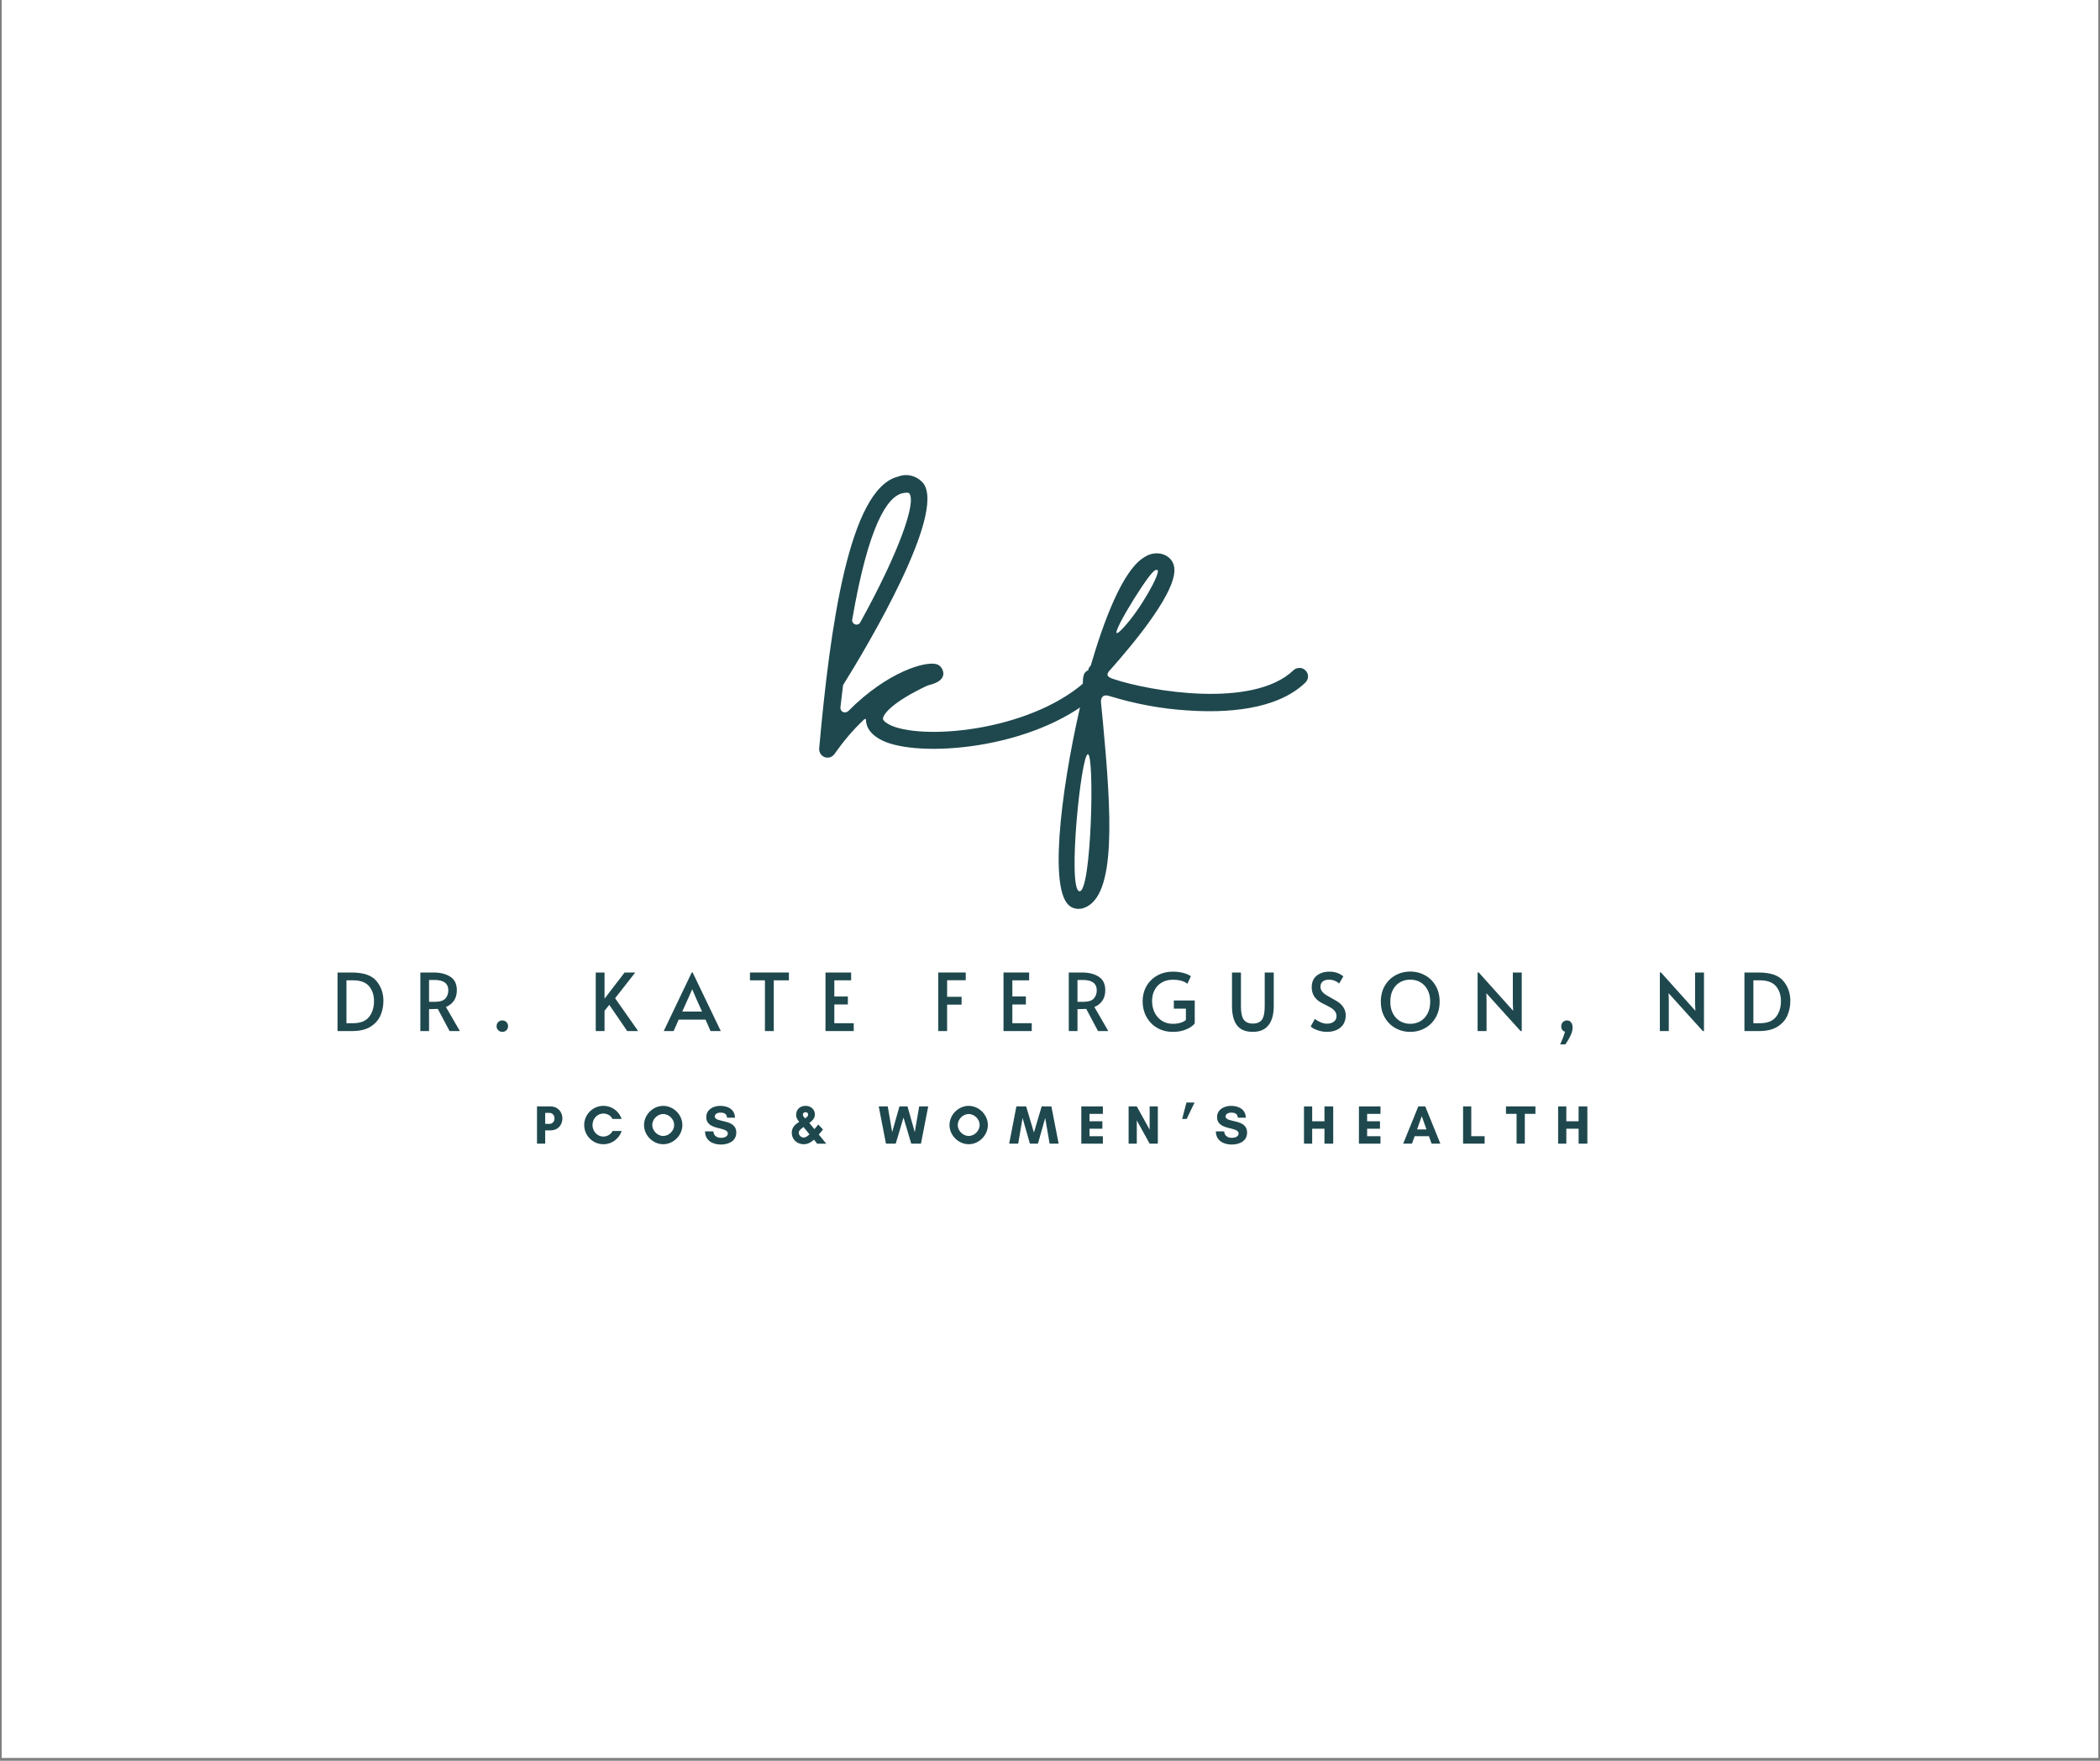 <?xml version="1.0" encoding="UTF-8"?>
<svg data-bbox="0.594 0 703.812 590" height="788" viewBox="0 0 705 591" width="940" xmlns="http://www.w3.org/2000/svg" data-type="ugc">
    <rect x="0" y="0" width="705" height="591" fill="#808080" stroke="none"/>
    <g>
        <defs>
            <clipPath id="3cc4f20c-e661-4b24-bf74-787ba3781740">
                <path d="M.594 0h703.808v590H.594Zm0 0"/>
            </clipPath>
        </defs>
        <g clip-path="url(#3cc4f20c-e661-4b24-bf74-787ba3781740)">
            <path d="M.594 0h703.812v590H.594Zm0 0" fill="#ffffff"/>
            <path d="M.594 0h703.812v590H.594Zm0 0" fill="#ffffff"/>
        </g>
        <path d="m79.083 521.839.063 1.64v8.094h-2.297v-15.047h.281l8.844 9.86-.078-1.72v-8.124h2.28v15.031h-.296Zm0 0" fill="#ffffff"/>
        <path d="M95.381 531.776c-.843 0-1.625-.2-2.343-.594a4.512 4.512 0 0 1-1.72-1.718c-.429-.75-.64-1.618-.64-2.61 0-.988.188-1.847.563-2.578a4.11 4.11 0 0 1 1.594-1.719c.695-.414 1.515-.625 2.453-.625.55 0 1.062.102 1.53.297.477.188.88.422 1.204.703.332.282.555.559.672.828l.031-1.578h2.11v9.391h-2.079l-.046-1.656c-.231.492-.653.922-1.266 1.297a3.894 3.894 0 0 1-2.063.562Zm.36-1.844c.781 0 1.437-.265 1.969-.797.53-.539.796-1.25.796-2.125v-.14a3.22 3.22 0 0 0-.375-1.563 2.711 2.711 0 0 0-1-1.093 2.603 2.603 0 0 0-1.39-.391c-.875 0-1.555.29-2.031.86-.47.562-.704 1.292-.704 2.187 0 .918.235 1.656.704 2.219.468.562 1.144.843 2.03.843Zm0 0" fill="#ffffff"/>
        <path d="M104.613 523.98h-1.657v-1.798h1.657v-3.828l2.234-.484v4.312h2.172v1.797h-2.172v7.594h-2.234Zm0 0" fill="#ffffff"/>
        <path d="M114.063 531.776c-1.293 0-2.183-.379-2.672-1.14-.48-.77-.719-1.833-.719-3.188v-5.266h2.204v4.703c0 .782.039 1.387.125 1.813.093.43.27.746.53.953.27.211.673.313 1.204.313.383 0 .754-.11 1.11-.329a2.54 2.54 0 0 0 .859-.89c.226-.375.344-.785.344-1.235v-5.328h2.187v9.391h-1.797l-.25-1.375c-.336.531-.762.93-1.281 1.188-.512.257-1.125.39-1.844.39Zm0 0" fill="#ffffff"/>
        <path d="M122.12 522.182h2.203v1.844a3.233 3.233 0 0 1 1.062-1.515 2.71 2.71 0 0 1 1.688-.579c.437 0 .734.043.89.125l-.296 2.235c-.126-.082-.391-.125-.797-.125-.649 0-1.235.21-1.766.625-.523.406-.781 1.058-.781 1.953v4.828h-2.203Zm0 0" fill="#ffffff"/>
        <path d="M133.898 531.776c-.969 0-1.828-.219-2.578-.656a4.524 4.524 0 0 1-1.734-1.781 5.131 5.131 0 0 1-.61-2.485c0-.906.196-1.734.594-2.484a4.524 4.524 0 0 1 1.734-1.781c.75-.438 1.614-.657 2.594-.657.977 0 1.836.22 2.578.657a4.434 4.434 0 0 1 1.719 1.78c.406.75.61 1.579.61 2.485 0 .906-.204 1.735-.61 2.485a4.524 4.524 0 0 1-1.734 1.78c-.743.438-1.594.657-2.563.657Zm.063-1.797c.789 0 1.414-.289 1.875-.875.457-.594.687-1.332.687-2.219 0-.882-.25-1.628-.75-2.234-.492-.601-1.137-.906-1.937-.906-.774 0-1.399.305-1.875.906-.47.594-.704 1.34-.704 2.235 0 .875.25 1.609.75 2.203.508.593 1.16.89 1.954.89Zm0 0" fill="#ffffff"/>
        <path d="M141.204 522.182h2.125v1.735c.75-1.32 1.922-1.985 3.516-1.985 1.32 0 2.39.422 3.203 1.266.82.836 1.234 2.043 1.234 3.625 0 .992-.203 1.86-.61 2.61a4.288 4.288 0 0 1-1.64 1.734 4.43 4.43 0 0 1-2.297.61c-.793 0-1.48-.142-2.062-.423a3.208 3.208 0 0 1-1.344-1.187l.016 6.375h-2.141Zm5.031 7.735c.883 0 1.563-.282 2.031-.844.477-.57.72-1.3.72-2.188 0-.925-.235-1.664-.704-2.218-.469-.551-1.152-.828-2.047-.828-.5 0-.965.12-1.39.359a2.63 2.63 0 0 0-1.016 1.031c-.25.438-.375.95-.375 1.531v.157c0 .586.125 1.105.375 1.562.25.461.582.813 1 1.063.426.25.895.375 1.406.375Zm0 0" fill="#ffffff"/>
        <path d="M157.786 531.776c-.843 0-1.625-.2-2.343-.594a4.512 4.512 0 0 1-1.72-1.718c-.429-.75-.64-1.618-.64-2.61 0-.988.188-1.847.563-2.578a4.11 4.11 0 0 1 1.594-1.719c.695-.414 1.515-.625 2.453-.625.55 0 1.062.102 1.53.297.477.188.88.422 1.204.703.332.282.555.559.672.828l.031-1.578h2.11v9.391h-2.079l-.047-1.656c-.23.492-.652.922-1.265 1.297a3.894 3.894 0 0 1-2.063.562Zm.36-1.844c.781 0 1.437-.265 1.969-.797.53-.539.796-1.25.796-2.125v-.14a3.22 3.22 0 0 0-.375-1.563 2.711 2.711 0 0 0-1-1.093 2.603 2.603 0 0 0-1.39-.391c-.875 0-1.555.29-2.031.86-.47.562-.704 1.292-.704 2.187 0 .918.235 1.656.703 2.219.47.562 1.145.843 2.032.843Zm0 0" fill="#ffffff"/>
        <path d="M167.018 523.98h-1.657v-1.798h1.657v-3.828l2.234-.484v4.312h2.172v1.797h-2.172v7.594h-2.234Zm0 0" fill="#ffffff"/>
        <path d="M173.312 516.542h2.156v5.64l-.078 1.735c.258-.57.676-1.047 1.25-1.422.57-.375 1.238-.563 2-.563.969 0 1.707.203 2.219.61.52.406.867.968 1.047 1.687.175.719.265 1.664.265 2.828v4.516h-2.187v-4.547c0-.789-.047-1.41-.14-1.86-.087-.445-.263-.784-.532-1.015-.262-.226-.64-.344-1.14-.344-.419 0-.837.125-1.25.375-.407.243-.75.594-1.032 1.063-.273.469-.406 1.027-.406 1.672v4.656h-2.172Zm0 0" fill="#ffffff"/>
        <path d="M185.131 522.182h2.297v9.391h-2.297Zm1.125-1.75c-.418 0-.773-.14-1.062-.422a1.485 1.485 0 0 1-.422-1.078c0-.382.14-.71.422-.984a1.5 1.5 0 0 1 1.062-.406c.414 0 .766.136 1.047.406.29.273.438.602.438.984 0 .43-.14.79-.422 1.078-.281.282-.637.422-1.063.422Zm0 0" fill="#ffffff"/>
        <path d="M194.871 531.776c-.93 0-1.766-.2-2.516-.594a4.537 4.537 0 0 1-1.765-1.734c-.43-.758-.64-1.656-.64-2.688 0-.968.195-1.816.593-2.546a4.24 4.24 0 0 1 1.703-1.688c.727-.394 1.57-.594 2.531-.594.72 0 1.336.094 1.86.282.531.187.941.418 1.234.687l-.969 1.781c-.574-.57-1.226-.859-1.953-.859-.867 0-1.527.266-1.984.797-.461.531-.688 1.242-.688 2.125 0 1.012.235 1.797.704 2.36.468.554 1.125.827 1.968.827a4.32 4.32 0 0 0 1.235-.172c.406-.125.718-.269.937-.437l.797 1.547c-.305.242-.727.453-1.266.64a5.65 5.65 0 0 1-1.78.266Zm0 0" fill="#ffffff"/>
        <path d="m209.049 524.557-.953-2.125-.422 2.125-1.39 7.016h-2.282l3.11-15.031h.25l4.14 8.125 1.219 2.718 1.234-2.718 4.047-8.125h.219l3.234 15.031h-2.25l-1.516-7.016-.453-2.125-.812 2.125-3.64 7.016h-.126Zm0 0" fill="#ffffff"/>
        <path d="M227.77 531.776c-1.117 0-2.046-.219-2.796-.656-.75-.445-1.305-1.04-1.656-1.781a5.649 5.649 0 0 1-.532-2.454c0-.988.203-1.859.61-2.609a4.31 4.31 0 0 1 1.734-1.734c.738-.407 1.57-.61 2.5-.61 1.445 0 2.52.403 3.219 1.203.695.805 1.047 1.922 1.047 3.36 0 .375-.024.762-.063 1.156H225.1c.144.836.437 1.434.875 1.797.445.367 1.066.547 1.86.547.655 0 1.19-.05 1.608-.156a5.578 5.578 0 0 0 1.172-.454l.672 1.579c-.344.218-.808.414-1.39.578-.586.156-1.293.234-2.125.234Zm1.985-5.672c.008-.844-.18-1.437-.563-1.781-.375-.344-.917-.516-1.625-.516-1.437 0-2.261.766-2.468 2.297Zm0 0" fill="#ffffff"/>
        <path d="M238.368 531.776c-.843 0-1.625-.2-2.343-.594a4.512 4.512 0 0 1-1.72-1.718c-.429-.75-.64-1.618-.64-2.61 0-1.488.41-2.68 1.235-3.578.832-.894 1.957-1.344 3.375-1.344.789 0 1.515.2 2.171.594.657.387 1.098.852 1.329 1.39l-.094-1.593v-5.781h2.156v15.031h-2.094l-.047-1.656c-.23.492-.652.922-1.265 1.297a3.894 3.894 0 0 1-2.063.562Zm.36-1.86c.781 0 1.437-.265 1.968-.796.532-.54.797-1.25.797-2.125v-.14c0-.595-.125-1.118-.375-1.579a2.596 2.596 0 0 0-1-1.078 2.603 2.603 0 0 0-1.39-.39c-.875 0-1.555.28-2.032.843-.468.563-.703 1.297-.703 2.203 0 .906.235 1.649.703 2.219.47.563 1.145.844 2.032.844Zm0 0" fill="#ffffff"/>
        <path d="M246.922 522.182h2.297v9.391h-2.297Zm1.125-1.75c-.418 0-.773-.14-1.062-.422a1.485 1.485 0 0 1-.422-1.078c0-.382.14-.71.422-.984a1.5 1.5 0 0 1 1.062-.406c.414 0 .766.136 1.047.406.29.273.438.602.438.984 0 .43-.14.79-.422 1.078-.281.282-.637.422-1.063.422Zm0 0" fill="#ffffff"/>
        <path d="M256.662 531.776c-.93 0-1.765-.2-2.515-.594a4.537 4.537 0 0 1-1.766-1.734c-.43-.758-.64-1.656-.64-2.688 0-.968.195-1.816.593-2.546a4.24 4.24 0 0 1 1.703-1.688c.727-.394 1.57-.594 2.531-.594.72 0 1.336.094 1.86.282.531.187.941.418 1.234.687l-.969 1.781c-.574-.57-1.226-.859-1.953-.859-.867 0-1.527.266-1.984.797-.461.531-.688 1.242-.688 2.125 0 1.012.235 1.797.703 2.36.47.554 1.126.827 1.97.827.425 0 .835-.054 1.234-.172.406-.125.718-.269.937-.437l.797 1.547c-.305.242-.727.453-1.266.64a5.65 5.65 0 0 1-1.78.266Zm0 0" fill="#ffffff"/>
        <path d="M261.971 522.182h2.297v9.391h-2.297Zm1.125-1.75c-.418 0-.773-.14-1.062-.422a1.485 1.485 0 0 1-.422-1.078c0-.382.14-.71.422-.984a1.5 1.5 0 0 1 1.062-.406c.414 0 .766.136 1.047.406.29.273.438.602.438.984 0 .43-.14.79-.422 1.078-.281.282-.637.422-1.063.422Zm0 0" fill="#ffffff"/>
        <path d="M267.336 522.182h2.172l.016 1.72a3.29 3.29 0 0 1 1.218-1.407c.563-.375 1.22-.563 1.97-.563.968 0 1.71.203 2.233.61.52.406.868.968 1.047 1.687.176.719.266 1.664.266 2.828v4.516h-2.219v-4.453c0-1.188-.117-2.04-.344-2.563-.23-.53-.71-.797-1.437-.797-.406 0-.824.125-1.25.375-.418.25-.766.618-1.047 1.094-.281.48-.422 1.043-.422 1.688v4.656h-2.203Zm0 0" fill="#ffffff"/>
        <path d="M283.53 531.776c-1.117 0-2.046-.219-2.796-.656-.75-.445-1.305-1.04-1.656-1.781a5.649 5.649 0 0 1-.532-2.454c0-.988.203-1.859.61-2.609a4.31 4.31 0 0 1 1.734-1.734c.738-.407 1.57-.61 2.5-.61 1.445 0 2.52.403 3.219 1.203.695.805 1.047 1.922 1.047 3.36 0 .375-.024.762-.063 1.156h-6.734c.144.836.437 1.434.875 1.797.445.367 1.066.547 1.86.547.655 0 1.19-.05 1.608-.156a5.578 5.578 0 0 0 1.172-.454l.672 1.579c-.344.218-.808.414-1.39.578-.586.156-1.293.234-2.125.234Zm1.985-5.672c.008-.844-.18-1.437-.563-1.781-.375-.344-.917-.516-1.625-.516-1.437 0-2.261.766-2.468 2.297Zm0 0" fill="#ffffff"/>
        <path d="m310.66 516.526 7.25 15.047h-2.64l-1.297-2.938h-6.89l-1.282 2.938h-2.562l7.203-15.047Zm-1.015 6.39-1.64 3.641h5.078l-1.625-3.609-.875-2.078h-.047Zm0 0" fill="#ffffff"/>
        <path d="M323.401 531.776c-.93 0-1.766-.2-2.516-.594a4.537 4.537 0 0 1-1.765-1.734c-.43-.758-.64-1.656-.64-2.688 0-.968.195-1.816.593-2.546a4.24 4.24 0 0 1 1.703-1.688c.727-.394 1.57-.594 2.531-.594.72 0 1.336.094 1.86.282.531.187.941.418 1.234.687l-.969 1.781c-.574-.57-1.226-.859-1.953-.859-.867 0-1.527.266-1.984.797-.461.531-.688 1.242-.688 2.125 0 1.012.235 1.797.703 2.36.47.554 1.125.827 1.97.827.425 0 .835-.054 1.234-.172.406-.125.718-.269.937-.437l.797 1.547c-.305.242-.727.453-1.266.64a5.65 5.65 0 0 1-1.78.266Zm0 0" fill="#ffffff"/>
        <path d="M331.804 531.776c-1.293 0-2.183-.379-2.672-1.14-.48-.77-.719-1.833-.719-3.188v-5.266h2.204v4.703c0 .782.039 1.387.125 1.813.093.43.27.746.53.953.27.211.673.313 1.204.313.383 0 .754-.11 1.11-.329a2.54 2.54 0 0 0 .859-.89c.226-.375.344-.785.344-1.235v-5.328h2.187v9.391h-1.797l-.25-1.375c-.336.531-.762.93-1.281 1.188-.512.257-1.125.39-1.844.39Zm0 0" fill="#ffffff"/>
        <path d="M339.97 522.182h2.125v1.735c.75-1.32 1.922-1.985 3.516-1.985 1.32 0 2.39.422 3.203 1.266.82.836 1.234 2.043 1.234 3.625 0 .992-.203 1.86-.61 2.61a4.288 4.288 0 0 1-1.64 1.734 4.43 4.43 0 0 1-2.297.61c-.793 0-1.48-.142-2.062-.423a3.208 3.208 0 0 1-1.344-1.187l.016 6.375h-2.141Zm5.031 7.735c.883 0 1.563-.282 2.032-.844.476-.57.718-1.3.718-2.188 0-.925-.234-1.664-.703-2.218-.469-.551-1.152-.828-2.047-.828-.5 0-.965.12-1.39.359a2.63 2.63 0 0 0-1.016 1.031c-.25.438-.375.95-.375 1.531v.157c0 .586.125 1.105.375 1.562.25.461.582.813 1 1.063.426.25.895.375 1.406.375Zm0 0" fill="#ffffff"/>
        <path d="M355.646 531.776c-1.293 0-2.183-.379-2.672-1.14-.48-.77-.719-1.833-.719-3.188v-5.266h2.204v4.703c0 .782.039 1.387.125 1.813.093.43.27.746.53.953.27.211.673.313 1.204.313.383 0 .754-.11 1.11-.329a2.54 2.54 0 0 0 .859-.89c.226-.375.344-.785.344-1.235v-5.328h2.187v9.391h-1.797l-.25-1.375c-.336.531-.762.93-1.281 1.188-.512.257-1.125.39-1.844.39Zm0 0" fill="#ffffff"/>
        <path d="M363.764 522.182h2.172l.016 1.72a3.29 3.29 0 0 1 1.218-1.407c.563-.375 1.22-.563 1.97-.563.968 0 1.71.203 2.233.61.52.406.868.968 1.047 1.687.176.719.266 1.664.266 2.828v4.516h-2.219v-4.453c0-1.188-.117-2.04-.344-2.563-.23-.53-.71-.797-1.437-.797-.406 0-.824.125-1.25.375-.418.25-.766.618-1.047 1.094-.281.48-.422 1.043-.422 1.688v4.656h-2.203Zm0 0" fill="#ffffff"/>
        <path d="M379.896 531.776c-.93 0-1.766-.2-2.516-.594a4.537 4.537 0 0 1-1.765-1.734c-.43-.758-.64-1.656-.64-2.688 0-.968.195-1.816.593-2.546a4.24 4.24 0 0 1 1.703-1.688c.727-.394 1.57-.594 2.531-.594.72 0 1.336.094 1.86.282.531.187.941.418 1.234.687l-.969 1.781c-.574-.57-1.226-.859-1.953-.859-.867 0-1.527.266-1.984.797-.461.531-.688 1.242-.688 2.125 0 1.012.235 1.797.703 2.36.47.554 1.125.827 1.97.827.425 0 .835-.054 1.234-.172.406-.125.718-.269.937-.437l.797 1.547c-.305.242-.727.453-1.266.64a5.65 5.65 0 0 1-1.78.266Zm0 0" fill="#ffffff"/>
        <path d="M385.863 523.98h-1.657v-1.798h1.657v-3.828l2.234-.484v4.312h2.172v1.797h-2.172v7.594h-2.234Zm0 0" fill="#ffffff"/>
        <path d="M395.313 531.776c-1.293 0-2.183-.379-2.672-1.14-.48-.77-.719-1.833-.719-3.188v-5.266h2.204v4.703c0 .782.039 1.387.125 1.813.093.43.27.746.53.953.27.211.673.313 1.204.313.383 0 .754-.11 1.11-.329a2.54 2.54 0 0 0 .859-.89c.226-.375.344-.785.344-1.235v-5.328h2.187v9.391h-1.797l-.25-1.375c-.336.531-.762.93-1.281 1.188-.512.257-1.125.39-1.844.39Zm0 0" fill="#ffffff"/>
        <path d="M403.37 522.182h2.203v1.844a3.233 3.233 0 0 1 1.062-1.515 2.71 2.71 0 0 1 1.688-.579c.437 0 .734.043.89.125l-.297 2.235c-.125-.082-.39-.125-.796-.125-.649 0-1.235.21-1.766.625-.523.406-.781 1.058-.781 1.953v4.828h-2.203Zm0 0" fill="#ffffff"/>
        <path d="M415.21 531.776c-1.117 0-2.046-.219-2.796-.656-.75-.445-1.305-1.04-1.656-1.781a5.649 5.649 0 0 1-.532-2.454c0-.988.203-1.859.61-2.609a4.31 4.31 0 0 1 1.734-1.734c.738-.407 1.57-.61 2.5-.61 1.445 0 2.52.403 3.219 1.203.695.805 1.047 1.922 1.047 3.36 0 .375-.024.762-.063 1.156h-6.734c.144.836.437 1.434.875 1.797.445.367 1.066.547 1.86.547.655 0 1.19-.05 1.608-.156a5.578 5.578 0 0 0 1.172-.454l.672 1.579c-.344.218-.808.414-1.39.578-.586.156-1.293.234-2.125.234Zm1.985-5.672c.008-.844-.18-1.437-.563-1.781-.375-.344-.917-.516-1.625-.516-1.437 0-2.261.766-2.468 2.297Zm0 0" fill="#ffffff"/>
        <path d="M442.103 516.542h2.297v15.031h-2.297Zm0 0" fill="#ffffff"/>
        <path d="M445.928 516.542h2.594l4.5 10.328 4.53-10.328h2.579l-6.938 15.031h-.312Zm0 0" fill="#ffffff"/>
        <path d="M464.473 516.542h2.594l4.5 10.328 4.53-10.328h2.579l-6.938 15.031h-.312Zm0 0" fill="#ffffff"/>
        <path d="M479.946 522.182h2.297v9.391h-2.297Zm1.125-1.75c-.418 0-.773-.14-1.062-.422a1.485 1.485 0 0 1-.422-1.078c0-.382.14-.71.422-.984a1.5 1.5 0 0 1 1.062-.406c.414 0 .766.136 1.047.406.29.273.438.602.438.984 0 .43-.14.79-.422 1.078-.281.282-.637.422-1.063.422Zm0 0" fill="#ffffff"/>
        <path d="M486.124 523.98h-1.657v-1.798h1.657v-3.828l2.234-.484v4.312h2.172v1.797h-2.172v7.594h-2.234Zm0 0" fill="#ffffff"/>
        <path d="M496.48 531.776c-.843 0-1.625-.2-2.343-.594a4.512 4.512 0 0 1-1.72-1.718c-.429-.75-.64-1.618-.64-2.61 0-.988.188-1.847.563-2.578a4.11 4.11 0 0 1 1.594-1.719c.695-.414 1.515-.625 2.453-.625.55 0 1.062.102 1.53.297.477.188.88.422 1.204.703.332.282.555.559.672.828l.031-1.578h2.11v9.391h-2.079l-.047-1.656c-.23.492-.652.922-1.265 1.297a3.894 3.894 0 0 1-2.063.562Zm.36-1.844c.781 0 1.437-.265 1.969-.797.53-.539.796-1.25.796-2.125v-.14a3.22 3.22 0 0 0-.375-1.563 2.711 2.711 0 0 0-1-1.093 2.603 2.603 0 0 0-1.39-.391c-.875 0-1.555.29-2.031.86-.47.562-.704 1.292-.704 2.187 0 .918.235 1.656.703 2.219.47.562 1.145.843 2.032.843Zm0 0" fill="#ffffff"/>
        <path d="M504.9 522.182h2.202v1.703c.301-.644.739-1.128 1.313-1.453.582-.332 1.25-.5 2-.5 1.676.024 2.707.606 3.094 1.75.3-.53.75-.953 1.343-1.265a4.007 4.007 0 0 1 1.907-.485c.976 0 1.718.188 2.218.563.508.375.848.914 1.016 1.61.176.687.265 1.609.265 2.765v4.703h-2.234v-4.719c0-1.101-.117-1.894-.344-2.375-.218-.476-.648-.719-1.28-.719-.868 0-1.524.293-1.97.875-.437.575-.656 1.336-.656 2.282v4.656h-2.203v-5.047c0-.726-.031-1.27-.094-1.625-.054-.351-.203-.629-.453-.828-.242-.207-.633-.313-1.172-.313-.48 0-.93.149-1.343.438-.418.281-.75.668-1 1.156-.25.48-.375 1-.375 1.563v4.656h-2.235Zm0 0" fill="#ffffff"/>
        <path d="M523.233 522.182h2.297v9.391h-2.297Zm1.125-1.75c-.418 0-.773-.14-1.062-.422a1.485 1.485 0 0 1-.422-1.078c0-.382.14-.71.422-.984a1.5 1.5 0 0 1 1.062-.406c.414 0 .766.136 1.047.406.29.273.438.602.438.984 0 .43-.14.79-.422 1.078-.281.282-.637.422-1.063.422Zm0 0" fill="#ffffff"/>
        <path d="M528.598 522.182h2.172l.016 1.72a3.29 3.29 0 0 1 1.218-1.407c.563-.375 1.22-.563 1.97-.563.968 0 1.71.203 2.233.61.52.406.868.968 1.047 1.687.176.719.266 1.664.266 2.828v4.516h-2.219v-4.453c0-1.188-.117-2.04-.344-2.563-.23-.53-.71-.797-1.437-.797-.406 0-.824.125-1.25.375-.418.25-.766.618-1.047 1.094-.281.48-.422 1.043-.422 1.688v4.656h-2.203Zm0 0" fill="#ffffff"/>
        <path d="M548.364 518.542h-3.844v-2h10v2h-3.875v13.031h-2.28Zm0 0" fill="#ffffff"/>
        <path d="M556.684 516.542h2.156v5.64l-.078 1.735c.258-.57.676-1.047 1.25-1.422.57-.375 1.238-.563 2-.563.969 0 1.707.203 2.219.61.52.406.867.968 1.047 1.687.175.719.265 1.664.265 2.828v4.516h-2.187v-4.547c0-.789-.047-1.41-.14-1.86-.087-.445-.263-.784-.532-1.015-.262-.226-.64-.344-1.14-.344-.419 0-.837.125-1.25.375-.407.243-.75.594-1.032 1.063-.273.469-.406 1.027-.406 1.672v4.656h-2.172Zm0 0" fill="#ffffff"/>
        <path d="M572.785 531.776c-1.118 0-2.047-.219-2.797-.656-.75-.445-1.305-1.04-1.657-1.781a5.649 5.649 0 0 1-.53-2.454c0-.988.202-1.859.609-2.609a4.31 4.31 0 0 1 1.734-1.734c.738-.407 1.57-.61 2.5-.61 1.445 0 2.52.403 3.219 1.203.695.805 1.047 1.922 1.047 3.36 0 .375-.024.762-.063 1.156h-6.734c.144.836.437 1.434.875 1.797.445.367 1.066.547 1.86.547.655 0 1.19-.05 1.609-.156a5.578 5.578 0 0 0 1.171-.454l.672 1.579c-.343.218-.808.414-1.39.578-.586.156-1.293.234-2.125.234Zm1.984-5.672c.008-.844-.18-1.437-.563-1.781-.375-.344-.917-.516-1.625-.516-1.437 0-2.261.766-2.468 2.297Zm0 0" fill="#ffffff"/>
        <path d="M579.163 522.182h2.203v1.844a3.233 3.233 0 0 1 1.062-1.515 2.71 2.71 0 0 1 1.688-.579c.437 0 .734.043.89.125l-.296 2.235c-.125-.082-.391-.125-.797-.125-.649 0-1.235.21-1.766.625-.523.406-.781 1.058-.781 1.953v4.828h-2.203Zm0 0" fill="#ffffff"/>
        <path d="M590.721 531.776c-.843 0-1.625-.2-2.343-.594a4.512 4.512 0 0 1-1.72-1.718c-.429-.75-.64-1.618-.64-2.61 0-.988.188-1.847.563-2.578a4.11 4.11 0 0 1 1.593-1.719c.696-.414 1.516-.625 2.454-.625.55 0 1.062.102 1.53.297.477.188.88.422 1.204.703.332.282.555.559.672.828l.031-1.578h2.11v9.391h-2.079l-.047-1.656c-.23.492-.652.922-1.265 1.297a3.894 3.894 0 0 1-2.063.562Zm.36-1.844c.781 0 1.437-.265 1.968-.797.532-.539.797-1.25.797-2.125v-.14a3.22 3.22 0 0 0-.375-1.563 2.711 2.711 0 0 0-1-1.093 2.603 2.603 0 0 0-1.39-.391c-.875 0-1.555.29-2.032.86-.468.562-.703 1.292-.703 2.187 0 .918.235 1.656.703 2.219.47.562 1.145.843 2.032.843Zm0 0" fill="#ffffff"/>
        <path d="M599.187 522.182h2.125v1.735c.75-1.32 1.922-1.985 3.516-1.985 1.32 0 2.39.422 3.203 1.266.82.836 1.234 2.043 1.234 3.625 0 .992-.203 1.86-.61 2.61a4.288 4.288 0 0 1-1.64 1.734 4.43 4.43 0 0 1-2.297.61c-.793 0-1.48-.142-2.062-.423a3.208 3.208 0 0 1-1.344-1.187l.016 6.375h-2.141Zm5.031 7.735c.883 0 1.563-.282 2.032-.844.476-.57.718-1.3.718-2.188 0-.925-.234-1.664-.703-2.218-.469-.551-1.152-.828-2.047-.828-.5 0-.965.12-1.39.359a2.63 2.63 0 0 0-1.016 1.031c-.25.438-.375.95-.375 1.531v.157c0 .586.125 1.105.375 1.562.25.461.582.813 1 1.063.426.25.895.375 1.406.375Zm0 0" fill="#ffffff"/>
        <path d="m614.316 531.854-3.89-9.672h2.5l2 5.97.453 1.452.453-1.453 2.094-5.969h2.421l-5.765 14.547h-2.297Zm0 0" fill="#ffffff"/>
        <path stroke-width="3.744" stroke="#ffffff" d="M295.714 510.602v25.426" fill="none"/>
        <path stroke-width="3.744" stroke="#ffffff" d="M428.719 510.004v25.425" fill="none"/>
        <path d="M369.95 227.576c-1.094-1.093-2.969-1.203-4.172-.109-18.109 17.563-54.437 21.078-66.406 16.14-1.75-.765-2.844-1.656-2.953-2.312 0-1.531 3.063-5.594 14.922-11.187 2.531-.657 5.265-1.532 5.375-4.063-.11-1.312-.875-2.64-2.188-3.078-3.625-1.203-16.578 2.422-29.75 15.703-.437.438-1.203.547-1.75.328-.656-.328-.984-.984-.875-1.656.328-2.516.547-4.938.875-7.344 0-.11.11-.11.11-.218 8.234-13.172 34.344-57.188 26.89-67.5-2.093-2.532-5.484-3.516-8.562-2.297-16.469 4.047-22.828 50.812-26.453 91.187-.11 1.328.656 2.531 1.86 2.969 1.218.437 2.53 0 3.296-1.094 2.86-4.062 6.047-7.906 9.656-11.312.438-.547.875-.438.875-.328 0 2.312 1.219 5.39 6.485 7.578 13.5 5.484 52.562 2.078 72.656-17.344.547-.547.875-1.203.875-1.969 0-.765-.328-1.547-.766-2.094Zm-67.062-62c.437-.109.984-.218 1.531-.218.453 0 .781.109.89.328 2.297 3.062-3.515 19.75-16.578 43.344-.328.546-1.093.765-1.64.546-.656-.218-1.11-.875-1-1.53 5.5-32.048 11.86-41.266 16.797-42.47Zm0 0" fill="#1e484e"/>
        <path d="M438.315 225.06c-.547-.546-1.203-.874-1.985-.874-.765 0-1.53.219-2.078.765-13.5 12.954-48.078 7.125-60.468 2.954-2.532-.766-2.422-1.75-.875-3.282 7.78-8.781 23.265-27.218 21.171-34.797-.437-1.859-1.968-3.296-3.843-3.843-1.969-.547-4.063-.22-5.813.875-7.687 4.28-14.156 22.609-18.219 36.437l-.109.219c-.437.328-.656.89-.766 1.437-1.64.766-2.093 1.97-1.64 7.782 0 .218 0 .343-.11.453-6.375 26-11.968 63.984-4.843 70.562.89.875 2.093 1.313 3.297 1.313.656 0 1.312-.11 1.875-.328 10.968-3.844 9.218-31.72 6.359-62.328-.219-2.313-.438-4.61-.656-6.704-.11-1.859.984-2.75 2.843-2.078 8.563 2.625 17.344 4.282 26.235 4.828 12.625.875 29.86 0 39.515-9.328 1.204-1.11 1.204-2.968.11-4.062Zm-51.031-33.265s.656-.765 1.312-.437c1.203.672-5.703 13.39-11.86 19.765-7.124 7.344 7.579-16.906 10.548-19.328ZM362.362 299.14c-4.063-.656.547-45.984 2.86-45.984 2.296 0 1.202 46.64-2.86 45.984Zm0 0" fill="#1e484e"/>
        <path d="M113.31 326.416h4.734c3.958 0 6.723.937 8.297 2.812 1.582 1.875 2.375 4.106 2.375 6.688 0 1.804-.34 3.465-1.015 4.984-.68 1.524-1.797 2.766-3.36 3.735-1.554.96-3.593 1.437-6.125 1.437h-4.906Zm5.219 17.015c2.457 0 4.242-.695 5.36-2.093 1.113-1.407 1.671-3.172 1.671-5.297 0-2.063-.562-3.742-1.687-5.047-1.118-1.3-2.899-1.953-5.344-1.953h-2.219v14.39Zm0 0" fill="#1e484e"/>
        <path d="m150.93 346.072-3.953-7.438c-.824.043-1.554.063-2.187.063h-.75v7.375h-2.922v-19.656h4.469c2.258 0 4.117.469 5.578 1.406 1.469.938 2.203 2.46 2.203 4.563 0 1.324-.308 2.464-.922 3.421-.617.95-1.527 1.68-2.734 2.188l4.672 8.078Zm-5-9.813c1.75 0 2.946-.375 3.594-1.125.657-.757.985-1.664.985-2.718 0-2.332-1.559-3.5-4.672-3.5h-1.797v7.344Zm0 0" fill="#1e484e"/>
        <path d="M168.638 346.338a1.89 1.89 0 0 1-1.36-.547 1.799 1.799 0 0 1-.562-1.344c0-.55.18-1.008.547-1.375.363-.375.82-.563 1.375-.563.55 0 1.008.188 1.375.563.363.367.547.824.547 1.375 0 .531-.184.98-.547 1.344-.367.363-.824.547-1.375.547Zm0 0" fill="#1e484e"/>
        <path d="m204.547 337.275-1.594 1.985v6.812H200v-19.656h2.953v8.781l6.735-8.781h3.578l-6.766 8.64 7.734 11.016h-3.671Zm0 0" fill="#1e484e"/>
        <path d="m232.525 326.4 9.453 19.672h-3.437l-1.688-3.844h-9.015l-1.688 3.844h-3.328l9.406-19.672Zm-1.344 8.36-2.14 4.765h6.64l-2.125-4.734-1.14-2.703h-.063Zm0 0" fill="#1e484e"/>
        <path d="M256.8 329.04h-5.031v-2.624h13.078v2.625h-5.078v17.031H256.8Zm0 0" fill="#1e484e"/>
        <path d="M277.127 326.416h8.609v2.625h-5.64v5.422h4.546v2.687h-4.547v6.281h6.516v2.641h-9.484Zm0 0" fill="#1e484e"/>
        <path d="M314.991 326.416h9.22v2.594h-6.25v5.562h4.859v2.625h-4.86v8.875h-2.969Zm0 0" fill="#1e484e"/>
        <path d="M336.89 326.416h8.61v2.625h-5.64v5.422h4.546v2.687h-4.547v6.281h6.516v2.641h-9.485Zm0 0" fill="#1e484e"/>
        <path d="m368.619 346.072-3.954-7.438c-.824.043-1.554.063-2.187.063h-.75v7.375h-2.922v-19.656h4.469c2.258 0 4.117.469 5.578 1.406 1.469.938 2.203 2.46 2.203 4.563 0 1.324-.308 2.464-.922 3.421-.617.95-1.527 1.68-2.734 2.188l4.672 8.078Zm-5-9.813c1.75 0 2.945-.375 3.593-1.125.657-.757.985-1.664.985-2.718 0-2.332-1.559-3.5-4.672-3.5h-1.797v7.344Zm0 0" fill="#1e484e"/>
        <path d="M393.701 346.338c-1.938 0-3.672-.442-5.203-1.329a9.546 9.546 0 0 1-3.594-3.671c-.867-1.563-1.297-3.317-1.297-5.266 0-1.883.43-3.582 1.297-5.094a9.282 9.282 0 0 1 3.64-3.562c1.552-.852 3.298-1.281 5.235-1.281 1.05 0 2 .093 2.844.28.851.188 1.547.403 2.078.641.54.243.906.45 1.094.625l-1.172 2.516c-1.106-.895-2.734-1.344-4.89-1.344-1.43 0-2.669.313-3.72.938a6.215 6.215 0 0 0-2.406 2.547c-.554 1.062-.828 2.257-.828 3.578 0 1.5.297 2.84.89 4.015.602 1.168 1.43 2.079 2.485 2.735 1.063.648 2.266.969 3.61.969a9.41 9.41 0 0 0 2.39-.297c.77-.207 1.426-.536 1.969-.985v-3.797h-4.047v-2.75h7.016v7.704c-.649.804-1.618 1.476-2.907 2.015-1.293.543-2.789.813-4.484.813Zm0 0" fill="#1e484e"/>
        <path d="M420.6 346.338c-2.461 0-4.242-.739-5.344-2.22-1.105-1.476-1.656-3.624-1.656-6.437v-11.265h3v11.312c0 2.086.304 3.578.922 4.485.625.898 1.648 1.343 3.078 1.343 1.426 0 2.445-.437 3.062-1.312.614-.883.922-2.39.922-4.516v-11.312h3.031v11.265c0 2.793-.59 4.934-1.765 6.422-1.168 1.492-2.918 2.235-5.25 2.235Zm0 0" fill="#1e484e"/>
        <path d="M445.48 346.338a9.422 9.422 0 0 1-3.188-.563c-1.055-.375-1.809-.789-2.266-1.25l1.406-2.547c.375.344.958.7 1.75 1.063.79.367 1.555.547 2.297.547.938 0 1.704-.223 2.297-.672.602-.446.906-1.063.906-1.844 0-.602-.164-1.129-.484-1.578a4.231 4.231 0 0 0-1.187-1.11c-.461-.289-1.118-.648-1.97-1.078-1.01-.5-1.702-.875-2.077-1.125-1.73-1.156-2.594-2.757-2.594-4.812 0-1.695.555-2.992 1.672-3.89 1.125-.895 2.547-1.344 4.266-1.344 1.832 0 3.39.527 4.671 1.578l-1.421 2.421c-.336-.351-.81-.66-1.422-.921a5.059 5.059 0 0 0-1.97-.391c-.886 0-1.585.203-2.093.61-.512.398-.765.992-.765 1.78 0 .555.16 1.048.484 1.485.32.438.726.82 1.219 1.14a41.28 41.28 0 0 0 1.984 1.173c.8.437 1.414.789 1.844 1.046.426.262.828.57 1.203.922a5.41 5.41 0 0 1 1.25 1.672c.32.637.484 1.34.484 2.11 0 1.187-.273 2.203-.812 3.046-.543.836-1.293 1.465-2.25 1.891-.95.426-2.028.64-3.235.64Zm0 0" fill="#1e484e"/>
        <path d="M473.445 346.338c-1.781 0-3.43-.41-4.938-1.235-1.5-.832-2.699-2.015-3.593-3.547-.899-1.53-1.344-3.312-1.344-5.343 0-2.051.445-3.836 1.344-5.36.894-1.531 2.094-2.703 3.594-3.515 1.507-.82 3.156-1.235 4.937-1.235 1.781 0 3.422.414 4.922 1.235 1.508.812 2.707 1.984 3.594 3.515.894 1.524 1.343 3.309 1.343 5.36 0 2.03-.449 3.812-1.343 5.343-.887 1.532-2.086 2.715-3.594 3.547-1.5.824-3.14 1.235-4.922 1.235Zm0-2.704c1.227 0 2.348-.285 3.36-.859 1.019-.582 1.827-1.43 2.421-2.547.602-1.113.906-2.445.906-4 0-1.562-.304-2.898-.906-4.015-.594-1.114-1.398-1.957-2.406-2.532-1-.57-2.125-.859-3.375-.859s-2.387.29-3.406.86c-1.012.574-1.813 1.417-2.406 2.53-.586 1.118-.875 2.454-.875 4.016 0 1.555.3 2.887.906 4 .601 1.117 1.414 1.965 2.437 2.547a6.756 6.756 0 0 0 3.344.86Zm0 0" fill="#1e484e"/>
        <path d="m498.978 333.353.078 2.125v10.594h-3V326.4h.375l11.563 12.875-.11-2.234v-10.625h2.985v19.656h-.391Zm0 0" fill="#1e484e"/>
        <path d="M523.765 350.54c.707-1.53 1.25-2.948 1.625-4.25-.836-.269-1.25-.882-1.25-1.843 0-.55.18-1.008.547-1.375.363-.375.82-.563 1.375-.563.57 0 1.023.215 1.359.641.344.418.515 1.016.515 1.797 0 .805-.246 1.707-.734 2.719a19.342 19.342 0 0 1-1.703 2.875Zm0 0" fill="#1e484e"/>
        <path d="m560.159 333.353.078 2.125v10.594h-3V326.4h.375l11.563 12.875-.11-2.234v-10.625h2.985v19.656h-.391Zm0 0" fill="#1e484e"/>
        <path d="M585.633 326.416h4.734c3.958 0 6.723.937 8.297 2.812 1.582 1.875 2.375 4.106 2.375 6.688 0 1.804-.34 3.465-1.015 4.984-.68 1.524-1.797 2.766-3.36 3.735-1.554.96-3.593 1.437-6.125 1.437h-4.906Zm5.219 17.015c2.457 0 4.242-.695 5.36-2.093 1.113-1.407 1.671-3.172 1.671-5.297 0-2.063-.562-3.742-1.687-5.047-1.118-1.3-2.899-1.953-5.344-1.953h-2.219v14.39Zm0 0" fill="#1e484e"/>
        <path d="M183.032 379.396h1.938c2.016 0 3.828-1.484 3.828-4.031 0-2.375-1.813-4-3.828-4h-4.688v12.5h2.75Zm1.47-5.86c.812 0 1.655.688 1.655 1.829 0 1.203-.843 1.86-1.656 1.86h-1.469v-3.688Zm0 0" fill="#1e484e"/>
        <path d="M205.628 379.615c-.516 1.11-1.766 1.86-3.063 1.86-2.016 0-3.64-1.735-3.64-3.86s1.624-3.86 3.64-3.86c1.266 0 2.516.688 3.031 1.813h3.078a6.422 6.422 0 0 0-6.109-4.39c-3.547 0-6.437 2.89-6.437 6.437s2.89 6.438 6.437 6.438c2.86 0 5.281-1.86 6.125-4.438Zm0 0" fill="#1e484e"/>
        <path d="M226.335 377.6c0 1.921-1.75 3.687-3.688 3.687-1.922 0-3.672-1.766-3.672-3.688 0-1.937 1.75-3.687 3.672-3.687 1.938 0 3.688 1.75 3.688 3.687Zm2.75.015c0-3.453-2.985-6.438-6.438-6.438s-6.437 2.985-6.437 6.438 2.984 6.438 6.437 6.438c3.453 0 6.438-2.985 6.438-6.438Zm0 0" fill="#1e484e"/>
        <path d="M242.1 381.912c-1.36 0-2.531-.672-2.61-2.172h-2.796c.016 3.063 2.547 4.422 5.297 4.422 2.562 0 5.187-1.094 5.187-4.031 0-4.766-7.219-3.157-7.219-5.391 0-.938 1.079-1.297 1.86-1.297 1.375 0 2.125.422 2.266 1.719h2.671c-.093-2.844-2.406-3.984-4.984-3.984-2.281 0-4.672 1.218-4.672 3.78 0 4.626 7.234 3.063 7.234 5.485 0 1.125-1.359 1.469-2.234 1.469Zm0 0" fill="#1e484e"/>
        <path d="M271.75 380.724c-.484.47-1.219 1.079-1.969 1.079-.859 0-1.625-.782-1.625-1.641 0-.766 1.047-1.484 1.61-1.875Zm-1.344-7.421c.5 0 .891.28.891.828 0 .578-.625.968-1.031 1.234-.297-.36-.719-.734-.719-1.266 0-.5.438-.796.86-.796Zm6.985 10.578-2.516-3.094c.5-.547.985-1.094 1.406-1.703l-1.593-1.64a24.01 24.01 0 0 1-1.282 1.546l-1.703-2.078c.953-.719 1.86-1.531 1.86-2.828 0-1.781-1.422-2.906-3.125-2.906-1.813 0-3.157 1.187-3.157 3.03 0 .907.454 1.657 1.032 2.313-.22.172-.438.297-.657.469-1.125.781-1.843 1.797-1.843 3.219 0 2.281 1.843 3.844 4.062 3.844 1.313 0 2.453-.672 3.375-1.547l1.094 1.375Zm0 0" fill="#1e484e"/>
        <path d="M311.617 371.365h-3.031l-1.485 8.625-2.437-8.625h-2.703l-2.453 8.625-1.469-8.625h-3.031l2.422 12.5h3.28l2.61-8.766 2.594 8.766h3.266Zm0 0" fill="#1e484e"/>
        <path d="M328.888 377.6c0 1.921-1.75 3.687-3.688 3.687-1.922 0-3.672-1.766-3.672-3.688 0-1.937 1.75-3.687 3.672-3.687 1.938 0 3.688 1.75 3.688 3.687Zm2.75.015c0-3.453-2.985-6.438-6.438-6.438s-6.437 2.985-6.437 6.438 2.984 6.438 6.437 6.438c3.453 0 6.438-2.985 6.438-6.438Zm0 0" fill="#1e484e"/>
        <path d="m355.403 383.865-2.437-12.5H349.7l-2.594 8.766-2.61-8.766h-3.28l-2.422 12.5h3.031l1.469-8.625 2.453 8.625h2.703l2.438-8.625 1.484 8.625Zm0 0" fill="#1e484e"/>
        <path d="M370.25 381.365h-4.484v-2.516h4.313v-2.5h-4.313v-2.484h4.485v-2.5h-7.235v12.5h7.235Zm0 0" fill="#1e484e"/>
        <path d="M388.702 383.865v-12.5h-2.75v7.797l-4.313-7.797h-2.75v12.5h2.75v-7.797l4.313 7.797Zm0 0" fill="#1e484e"/>
        <path d="M401.024 370.068h-2.719l-1.437 5.5h1.515Zm0 0" fill="#1e484e"/>
        <path d="M413.585 381.912c-1.36 0-2.531-.672-2.61-2.172h-2.796c.016 3.063 2.547 4.422 5.297 4.422 2.562 0 5.187-1.094 5.187-4.031 0-4.766-7.219-3.157-7.219-5.391 0-.938 1.079-1.297 1.86-1.297 1.375 0 2.125.422 2.266 1.719h2.671c-.093-2.844-2.406-3.984-4.984-3.984-2.281 0-4.672 1.218-4.672 3.78 0 4.626 7.235 3.063 7.235 5.485 0 1.125-1.36 1.469-2.235 1.469Zm0 0" fill="#1e484e"/>
        <path d="M444.642 371.365v4.984h-4.125v-4.984h-2.75v12.5h2.75v-5.016h4.125v5.016h2.938v-12.5Zm0 0" fill="#1e484e"/>
        <path d="M463.448 381.365h-4.485v-2.516h4.313v-2.5h-4.313v-2.484h4.485v-2.5h-7.235v12.5h7.235Zm0 0" fill="#1e484e"/>
        <path d="M478.883 379.084h-3.156l1.578-4.453Zm4.672 4.781-5.078-12.5h-2.328l-5.078 12.5h2.953l.906-2.516h4.766l.906 2.516Zm0 0" fill="#1e484e"/>
        <path d="M491.175 383.865h7.235v-2.5h-4.485v-10h-2.75Zm0 0" fill="#1e484e"/>
        <path d="M511.902 373.865h3.562v-2.5h-9.89v2.5h3.562v10h2.766Zm0 0" fill="#1e484e"/>
        <path d="M529.961 371.365v4.984h-4.125v-4.984h-2.75v12.5h2.75v-5.016h4.125v5.016h2.938v-12.5Zm0 0" fill="#1e484e"/>
        <path d="M232.745 586.126c-1.719 0-3.211-.32-4.469-.953-1.262-.637-2.227-1.524-2.89-2.657-.669-1.125-1-2.414-1-3.875 0-1.832.456-3.468 1.374-4.906.914-1.438 2.176-2.555 3.782-3.36 1.601-.8 3.39-1.202 5.359-1.202 1.531 0 2.828.28 3.89.843 1.07.555 1.876 1.305 2.407 2.25.531.95.797 1.996.797 3.14 0 1.18-.25 2.267-.75 3.267-.492.992-1.168 1.78-2.031 2.375a5.028 5.028 0 0 1-2.907.89c-1.011 0-1.558-.469-1.64-1.406-.325.46-.727.797-1.203 1.015a3.58 3.58 0 0 1-1.532.329c-.949 0-1.726-.313-2.328-.938-.605-.633-.906-1.5-.906-2.594 0-.976.207-1.843.625-2.593a4.42 4.42 0 0 1 1.703-1.72 4.558 4.558 0 0 1 2.313-.608c.656 0 1.148.109 1.484.328.344.21.582.5.719.875l.265-1.125h1.922l-1.266 5.547a3.952 3.952 0 0 0-.093.687c0 .219.047.375.14.469.102.086.258.125.47.125.694 0 1.304-.254 1.827-.766a5.003 5.003 0 0 0 1.219-1.875c.29-.738.438-1.453.438-2.14 0-1.508-.497-2.727-1.485-3.657-.98-.926-2.437-1.39-4.375-1.39-1.605 0-3.07.343-4.39 1.03-1.313.688-2.352 1.634-3.11 2.829-.75 1.2-1.125 2.543-1.125 4.031 0 1.336.274 2.477.828 3.422.563.945 1.36 1.664 2.39 2.156 1.032.5 2.24.75 3.626.75 1.539 0 2.926-.297 4.156-.89l.594 1.265a11.817 11.817 0 0 1-4.828 1.032Zm-.219-5.938c.54 0 1-.164 1.375-.5a3.07 3.07 0 0 0 .844-1.265c.195-.508.297-1.02.297-1.532 0-.582-.137-1.035-.407-1.36-.261-.331-.668-.5-1.218-.5-.793 0-1.434.31-1.922.923-.492.605-.735 1.37-.735 2.297 0 .586.149 1.054.454 1.406.3.355.738.531 1.312.531Zm0 0" fill="#ffffff"/>
        <path d="M248.698 582.563c-.843 0-1.625-.2-2.343-.594a4.512 4.512 0 0 1-1.72-1.718c-.429-.75-.64-1.618-.64-2.61 0-1.488.41-2.68 1.235-3.578.832-.894 1.957-1.344 3.375-1.344.789 0 1.515.2 2.172.594.656.387 1.097.852 1.328 1.39l-.094-1.593v-5.781h2.156v15.031h-2.094l-.047-1.656c-.23.492-.652.922-1.265 1.297a3.894 3.894 0 0 1-2.063.562Zm.36-1.86c.781 0 1.437-.265 1.969-.796.53-.54.796-1.25.796-2.125v-.14c0-.595-.125-1.118-.375-1.579a2.596 2.596 0 0 0-1-1.078 2.603 2.603 0 0 0-1.39-.39c-.875 0-1.555.28-2.031.843-.47.563-.704 1.297-.704 2.203 0 .907.235 1.649.703 2.219.47.563 1.145.844 2.032.844Zm0 0" fill="#ffffff"/>
        <path d="M257.035 572.97h2.203v1.843a3.233 3.233 0 0 1 1.062-1.515 2.71 2.71 0 0 1 1.688-.579c.437 0 .734.043.89.125l-.296 2.235c-.125-.082-.391-.125-.797-.125-.649 0-1.235.21-1.766.625-.523.406-.781 1.058-.781 1.953v4.828h-2.203Zm0 0" fill="#ffffff"/>
        <path d="M272.921 582.36h-2.593l-1.906-3.063-.532-1.046-1.219 1.328v2.781h-2.14v-15.031h2.11v8.234l-.032 1.61 3.578-4.204h2.719l-3.547 3.922Zm0 0" fill="#ffffff"/>
        <path d="M278.837 582.563c-.843 0-1.625-.2-2.343-.594a4.512 4.512 0 0 1-1.72-1.718c-.429-.75-.64-1.618-.64-2.61 0-.988.188-1.847.563-2.578a4.11 4.11 0 0 1 1.594-1.719c.695-.414 1.515-.625 2.453-.625.55 0 1.062.102 1.53.297.477.188.88.422 1.204.703.332.282.555.559.672.828l.031-1.578h2.11v9.391h-2.079l-.046-1.656c-.231.492-.653.922-1.266 1.297a3.894 3.894 0 0 1-2.063.562Zm.36-1.844c.781 0 1.437-.265 1.969-.797.53-.539.796-1.25.796-2.125v-.14a3.22 3.22 0 0 0-.375-1.563 2.711 2.711 0 0 0-1-1.093 2.603 2.603 0 0 0-1.39-.391c-.875 0-1.555.29-2.031.86-.47.562-.704 1.292-.704 2.187 0 .918.235 1.656.704 2.219.468.562 1.144.843 2.03.843Zm0 0" fill="#ffffff"/>
        <path d="M288.069 574.766h-1.657v-1.797h1.657v-3.828l2.234-.484v4.312h2.172v1.797h-2.172v7.594h-2.234Zm0 0" fill="#ffffff"/>
        <path d="M298.707 582.563c-1.118 0-2.047-.219-2.797-.656-.75-.445-1.305-1.04-1.657-1.781a5.649 5.649 0 0 1-.53-2.453c0-.989.202-1.86.609-2.61a4.31 4.31 0 0 1 1.734-1.734c.738-.406 1.57-.61 2.5-.61 1.445 0 2.52.403 3.219 1.203.695.805 1.047 1.922 1.047 3.36 0 .375-.024.762-.063 1.156h-6.734c.144.836.437 1.434.875 1.797.445.367 1.066.547 1.86.547.655 0 1.19-.05 1.608-.156a5.578 5.578 0 0 0 1.172-.453l.672 1.578c-.344.218-.808.414-1.39.578-.586.156-1.293.234-2.125.234Zm1.984-5.672c.008-.843-.18-1.437-.563-1.781-.375-.344-.917-.516-1.625-.516-1.437 0-2.261.766-2.468 2.297Zm0 0" fill="#ffffff"/>
        <path d="M305.147 572.97h2.172l.016 1.718a3.294 3.294 0 0 1 1.218-1.406c.563-.375 1.22-.563 1.97-.563.968 0 1.71.203 2.233.61.52.406.868.969 1.047 1.687.176.719.266 1.664.266 2.828v4.516h-2.219v-4.453c0-1.188-.117-2.04-.344-2.563-.23-.53-.71-.797-1.437-.797-.406 0-.824.125-1.25.375-.418.25-.766.618-1.047 1.094-.281.48-.422 1.043-.422 1.688v4.656h-2.203Zm0 0" fill="#ffffff"/>
        <path d="M321.06 582.563c-.843 0-1.625-.2-2.343-.594a4.512 4.512 0 0 1-1.72-1.718c-.429-.75-.64-1.618-.64-2.61 0-1.488.41-2.68 1.235-3.578.832-.894 1.957-1.344 3.375-1.344.789 0 1.515.2 2.172.594.656.387 1.097.852 1.328 1.39l-.094-1.593v-5.781h2.156v15.031h-2.094l-.046-1.656c-.231.492-.653.922-1.266 1.297a3.894 3.894 0 0 1-2.063.562Zm.36-1.86c.781 0 1.437-.265 1.969-.796.53-.54.796-1.25.796-2.125v-.14c0-.595-.125-1.118-.375-1.579a2.596 2.596 0 0 0-1-1.078 2.603 2.603 0 0 0-1.39-.39c-.875 0-1.555.28-2.031.843-.47.563-.704 1.297-.704 2.203 0 .907.235 1.649.704 2.219.468.563 1.144.844 2.03.844Zm0 0" fill="#ffffff"/>
        <path d="M383.742 582.563c-.843 0-1.625-.2-2.343-.594a4.512 4.512 0 0 1-1.72-1.718c-.429-.75-.64-1.618-.64-2.61 0-1.488.41-2.68 1.235-3.578.832-.894 1.957-1.344 3.375-1.344.789 0 1.515.2 2.171.594.657.387 1.098.852 1.329 1.39l-.094-1.593v-5.781h2.156v15.031h-2.094l-.047-1.656c-.23.492-.652.922-1.265 1.297a3.894 3.894 0 0 1-2.063.562Zm.36-1.86c.781 0 1.437-.265 1.969-.796.53-.54.796-1.25.796-2.125v-.14c0-.595-.125-1.118-.375-1.579a2.596 2.596 0 0 0-1-1.078 2.603 2.603 0 0 0-1.39-.39c-.875 0-1.555.28-2.031.843-.47.563-.704 1.297-.704 2.203 0 .907.235 1.649.703 2.219.47.563 1.145.844 2.032.844Zm0 0" fill="#ffffff"/>
        <path d="M392.078 572.97h2.203v1.843a3.233 3.233 0 0 1 1.062-1.515 2.71 2.71 0 0 1 1.688-.579c.437 0 .734.043.89.125l-.296 2.235c-.125-.082-.391-.125-.797-.125-.649 0-1.235.21-1.766.625-.523.406-.781 1.058-.781 1.953v4.828h-2.203Zm0 0" fill="#ffffff"/>
        <path d="M407.966 582.36h-2.594l-1.906-3.063-.532-1.046-1.219 1.328v2.781h-2.14v-15.031h2.11v8.234l-.032 1.61 3.578-4.204h2.719l-3.547 3.922Zm0 0" fill="#ffffff"/>
        <path d="M413.881 582.563c-.843 0-1.625-.2-2.343-.594a4.512 4.512 0 0 1-1.72-1.718c-.429-.75-.64-1.618-.64-2.61 0-.988.188-1.847.563-2.578a4.11 4.11 0 0 1 1.594-1.719c.695-.414 1.515-.625 2.453-.625.55 0 1.062.102 1.53.297.477.188.88.422 1.204.703.332.282.555.559.672.828l.031-1.578h2.11v9.391h-2.079l-.046-1.656c-.231.492-.653.922-1.266 1.297a3.894 3.894 0 0 1-2.063.562Zm.36-1.844c.781 0 1.437-.265 1.969-.797.53-.539.796-1.25.796-2.125v-.14a3.22 3.22 0 0 0-.375-1.563 2.711 2.711 0 0 0-1-1.093 2.603 2.603 0 0 0-1.39-.391c-.875 0-1.555.29-2.031.86-.47.562-.704 1.292-.704 2.187 0 .918.235 1.656.704 2.219.468.562 1.144.843 2.03.843Zm0 0" fill="#ffffff"/>
        <path d="M423.113 574.766h-1.657v-1.797h1.657v-3.828l2.234-.484v4.312h2.172v1.797h-2.172v7.594h-2.234Zm0 0" fill="#ffffff"/>
        <path d="M433.75 582.563c-1.117 0-2.046-.219-2.796-.656-.75-.445-1.305-1.04-1.656-1.781a5.649 5.649 0 0 1-.532-2.453c0-.989.203-1.86.61-2.61a4.31 4.31 0 0 1 1.734-1.734c.738-.406 1.57-.61 2.5-.61 1.445 0 2.52.403 3.219 1.203.695.805 1.047 1.922 1.047 3.36 0 .375-.024.762-.063 1.156h-6.734c.144.836.437 1.434.875 1.797.445.367 1.066.547 1.86.547.655 0 1.19-.05 1.608-.156a5.578 5.578 0 0 0 1.172-.453l.672 1.578c-.344.218-.808.414-1.39.578-.586.156-1.293.234-2.125.234Zm1.985-5.672c.008-.843-.18-1.437-.563-1.781-.375-.344-.917-.516-1.625-.516-1.437 0-2.261.766-2.468 2.297Zm0 0" fill="#ffffff"/>
        <path d="M440.191 572.97h2.172l.016 1.718a3.294 3.294 0 0 1 1.218-1.406c.563-.375 1.22-.563 1.97-.563.968 0 1.71.203 2.233.61.52.406.868.969 1.047 1.687.176.719.266 1.664.266 2.828v4.516h-2.219v-4.453c0-1.188-.117-2.04-.344-2.563-.23-.53-.71-.797-1.437-.797-.406 0-.824.125-1.25.375-.418.25-.766.618-1.047 1.094-.281.48-.422 1.043-.422 1.688v4.656h-2.203Zm0 0" fill="#ffffff"/>
        <path d="M456.104 582.563c-.843 0-1.625-.2-2.343-.594a4.512 4.512 0 0 1-1.72-1.718c-.429-.75-.64-1.618-.64-2.61 0-1.488.41-2.68 1.235-3.578.832-.894 1.957-1.344 3.375-1.344.789 0 1.515.2 2.171.594.657.387 1.098.852 1.329 1.39l-.094-1.593v-5.781h2.156v15.031h-2.094l-.046-1.656c-.231.492-.653.922-1.266 1.297a3.894 3.894 0 0 1-2.063.562Zm.36-1.86c.781 0 1.437-.265 1.969-.796.53-.54.796-1.25.796-2.125v-.14c0-.595-.125-1.118-.375-1.579a2.596 2.596 0 0 0-1-1.078 2.603 2.603 0 0 0-1.39-.39c-.875 0-1.555.28-2.031.843-.47.563-.704 1.297-.704 2.203 0 .907.235 1.649.704 2.219.468.563 1.144.844 2.03.844Zm0 0" fill="#ffffff"/>
        <path d="M466.019 582.563a1.45 1.45 0 0 1-1.047-.422 1.403 1.403 0 0 1-.422-1.031c0-.414.133-.766.406-1.047.281-.281.633-.422 1.063-.422.414 0 .765.14 1.047.422.28.281.422.633.422 1.047 0 .406-.141.75-.422 1.031a1.426 1.426 0 0 1-1.047.422Zm0 0" fill="#ffffff"/>
        <path d="M474.828 582.563c-.93 0-1.765-.2-2.515-.594a4.537 4.537 0 0 1-1.766-1.734c-.43-.758-.64-1.656-.64-2.688 0-.968.195-1.816.593-2.546a4.24 4.24 0 0 1 1.703-1.688c.727-.394 1.57-.594 2.531-.594.72 0 1.336.094 1.86.282.531.187.941.418 1.234.687l-.969 1.781c-.574-.57-1.226-.859-1.953-.859-.867 0-1.527.266-1.984.797-.461.531-.688 1.242-.688 2.125 0 1.012.235 1.797.704 2.36.468.554 1.125.827 1.968.827a4.32 4.32 0 0 0 1.235-.172c.406-.125.718-.269.937-.437l.797 1.547c-.305.242-.727.453-1.266.64a5.65 5.65 0 0 1-1.78.266Zm0 0" fill="#ffffff"/>
        <path d="M484.137 582.563c-.843 0-1.625-.2-2.343-.594a4.512 4.512 0 0 1-1.72-1.718c-.429-.75-.64-1.618-.64-2.61 0-.988.188-1.847.563-2.578a4.11 4.11 0 0 1 1.594-1.719c.695-.414 1.515-.625 2.453-.625.55 0 1.062.102 1.53.297.477.188.88.422 1.204.703.332.282.555.559.672.828l.031-1.578h2.11v9.391h-2.079l-.046-1.656c-.231.492-.653.922-1.266 1.297a3.894 3.894 0 0 1-2.063.562Zm.36-1.844c.781 0 1.437-.265 1.969-.797.53-.539.796-1.25.796-2.125v-.14a3.22 3.22 0 0 0-.375-1.563 2.711 2.711 0 0 0-1-1.093 2.603 2.603 0 0 0-1.39-.391c-.875 0-1.555.29-2.031.86-.47.562-.704 1.292-.704 2.187 0 .918.235 1.656.704 2.219.468.562 1.144.843 2.03.843Zm0 0" fill="#ffffff"/>
    </g>
</svg>
